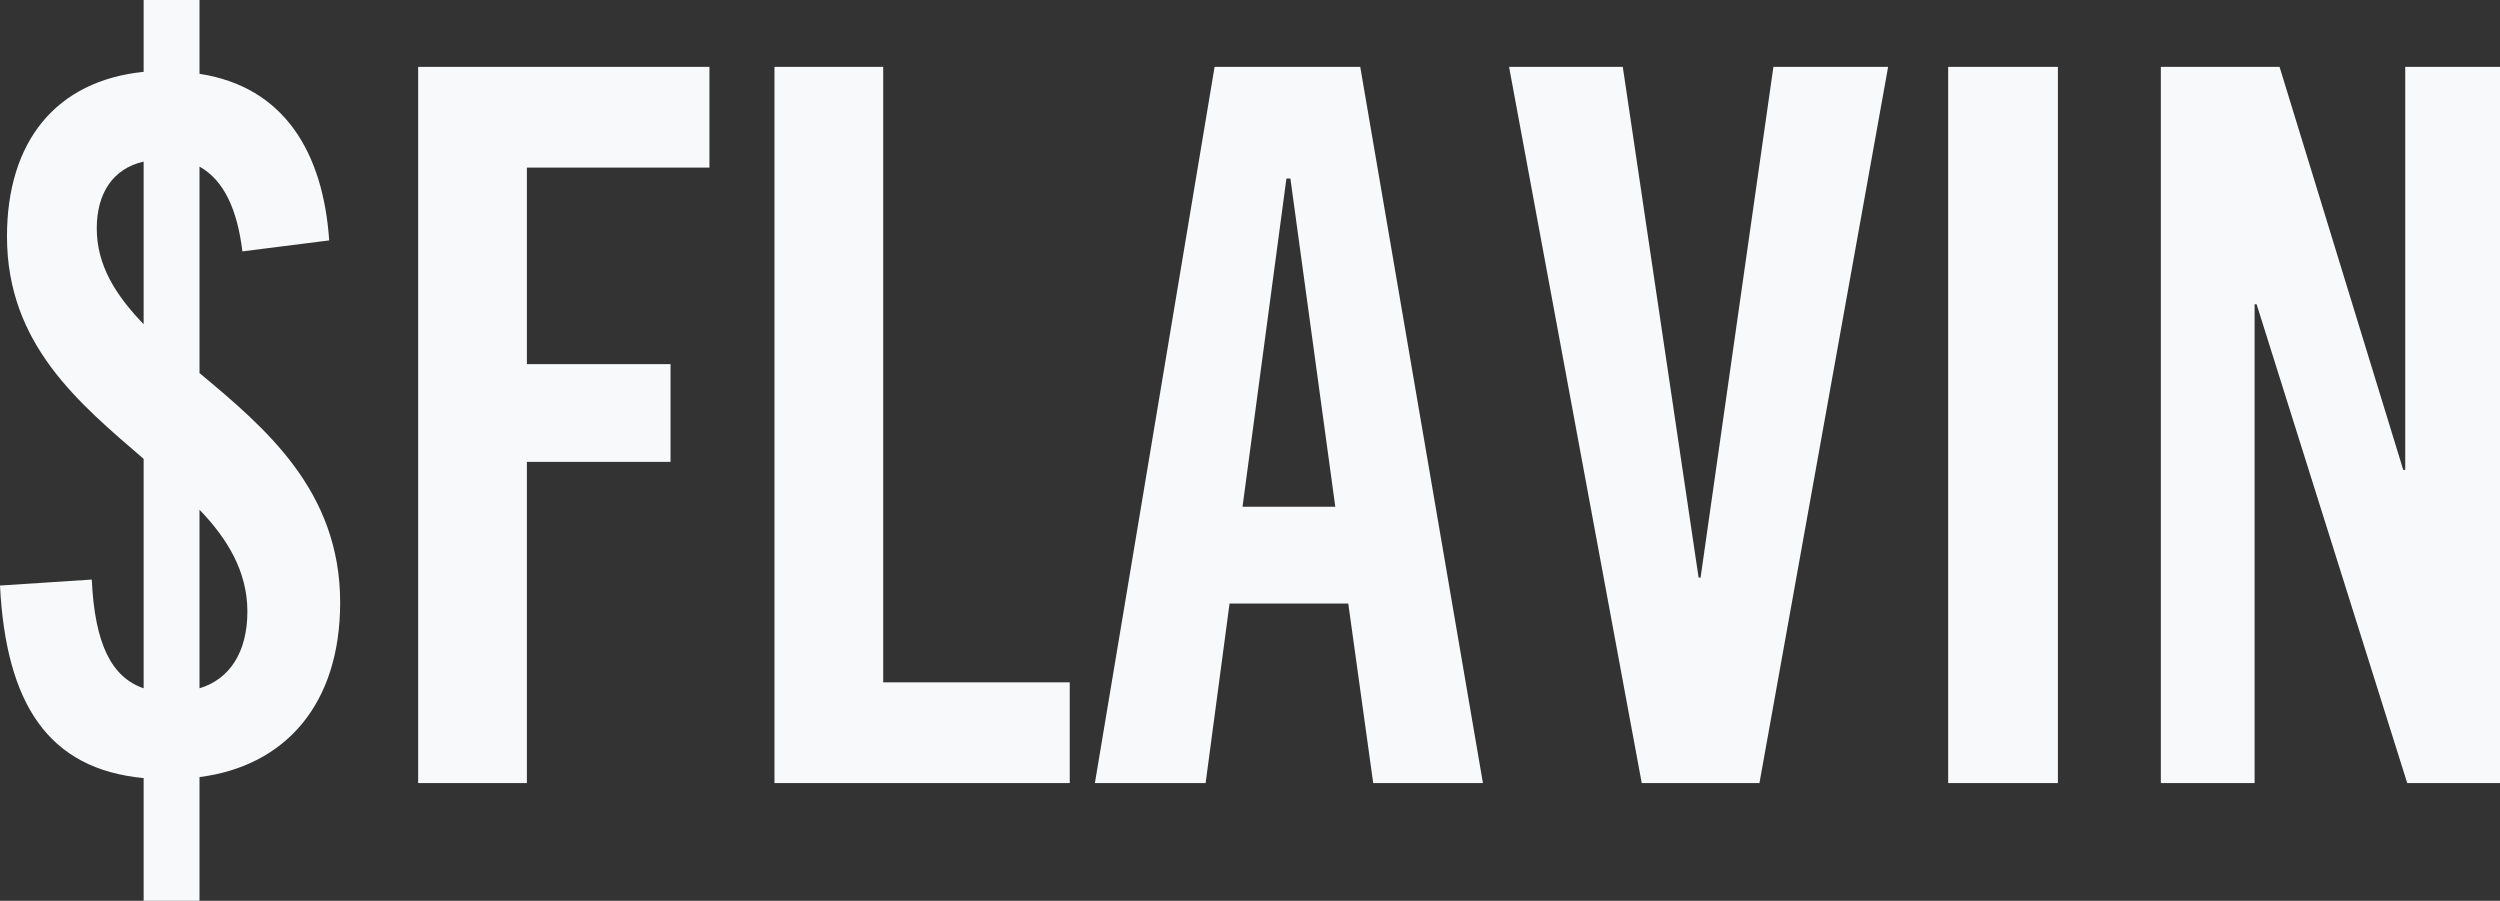<svg xmlns="http://www.w3.org/2000/svg" fill="rgb(255, 60, 172)" xmlns:xlink="http://www.w3.org/1999/xlink" version="1.1" viewBox="110.336 75.492 180.445 65.016" style="width: 100%; height: 100%; z-index: 5;"><rect x="110.336" y="75.492" width="180.445" height="65.016" fill="#333333" stroke="none"/><g><g fill="#F8F9FA" transform="translate(108.752 132.012) scale(1)"><path fill-rule="nonzero" d="M15.984 8.496L15.984-0.432C22.176-1.224 26.136-5.688 26.136-13.032C26.136-21.096 20.736-25.632 15.984-29.592L15.984-44.496C17.784-43.488 18.72-41.328 19.08-38.376L25.344-39.168C24.912-45.504 22.104-50.256 15.984-51.192L15.984-56.52L11.952-56.52L11.952-51.336C5.616-50.688 2.088-46.296 2.088-39.456C2.088-31.68 7.272-27.432 11.952-23.4L11.952-6.84C9.648-7.632 8.424-10.008 8.208-14.688L1.584-14.256C2.016-5.76 5.04-1.008 11.952-0.36L11.952 8.496ZM19.44-12.384C19.44-9.432 18.144-7.488 15.984-6.84L15.984-19.728C18-17.64 19.44-15.264 19.44-12.384ZM8.568-40.032C8.568-42.552 9.72-44.352 11.952-44.856L11.952-33.12C9.936-35.208 8.568-37.368 8.568-40.032ZM39.614 0L39.614-23.184L49.982-23.184L49.982-30.24L39.614-30.24L39.614-44.424L52.79-44.424L52.79-51.696L31.766-51.696L31.766 0ZM78.796 0L78.796-7.272L65.332-7.272L65.332-51.696L57.484-51.696L57.484 0ZM108.619 0L99.763-51.696L89.251-51.696L80.611 0L88.603 0L90.331-12.96L98.899-12.96L100.699 0ZM94.435-43.632L94.723-43.632L97.963-19.944L91.267-19.944ZM128.577 0L137.865-51.696L129.585-51.696L124.329-14.832L124.185-14.832L118.713-51.696L110.505-51.696L120.081 0ZM150.119 0L150.119-51.696L142.199-51.696L142.199 0ZM182.029 0L182.029-51.696L175.189-51.696L175.189-22.608L175.045-22.608L166.117-51.696L157.549-51.696L157.549 0L164.317 0L164.317-34.56L164.461-34.56L175.333 0Z"></path></g></g></svg>
